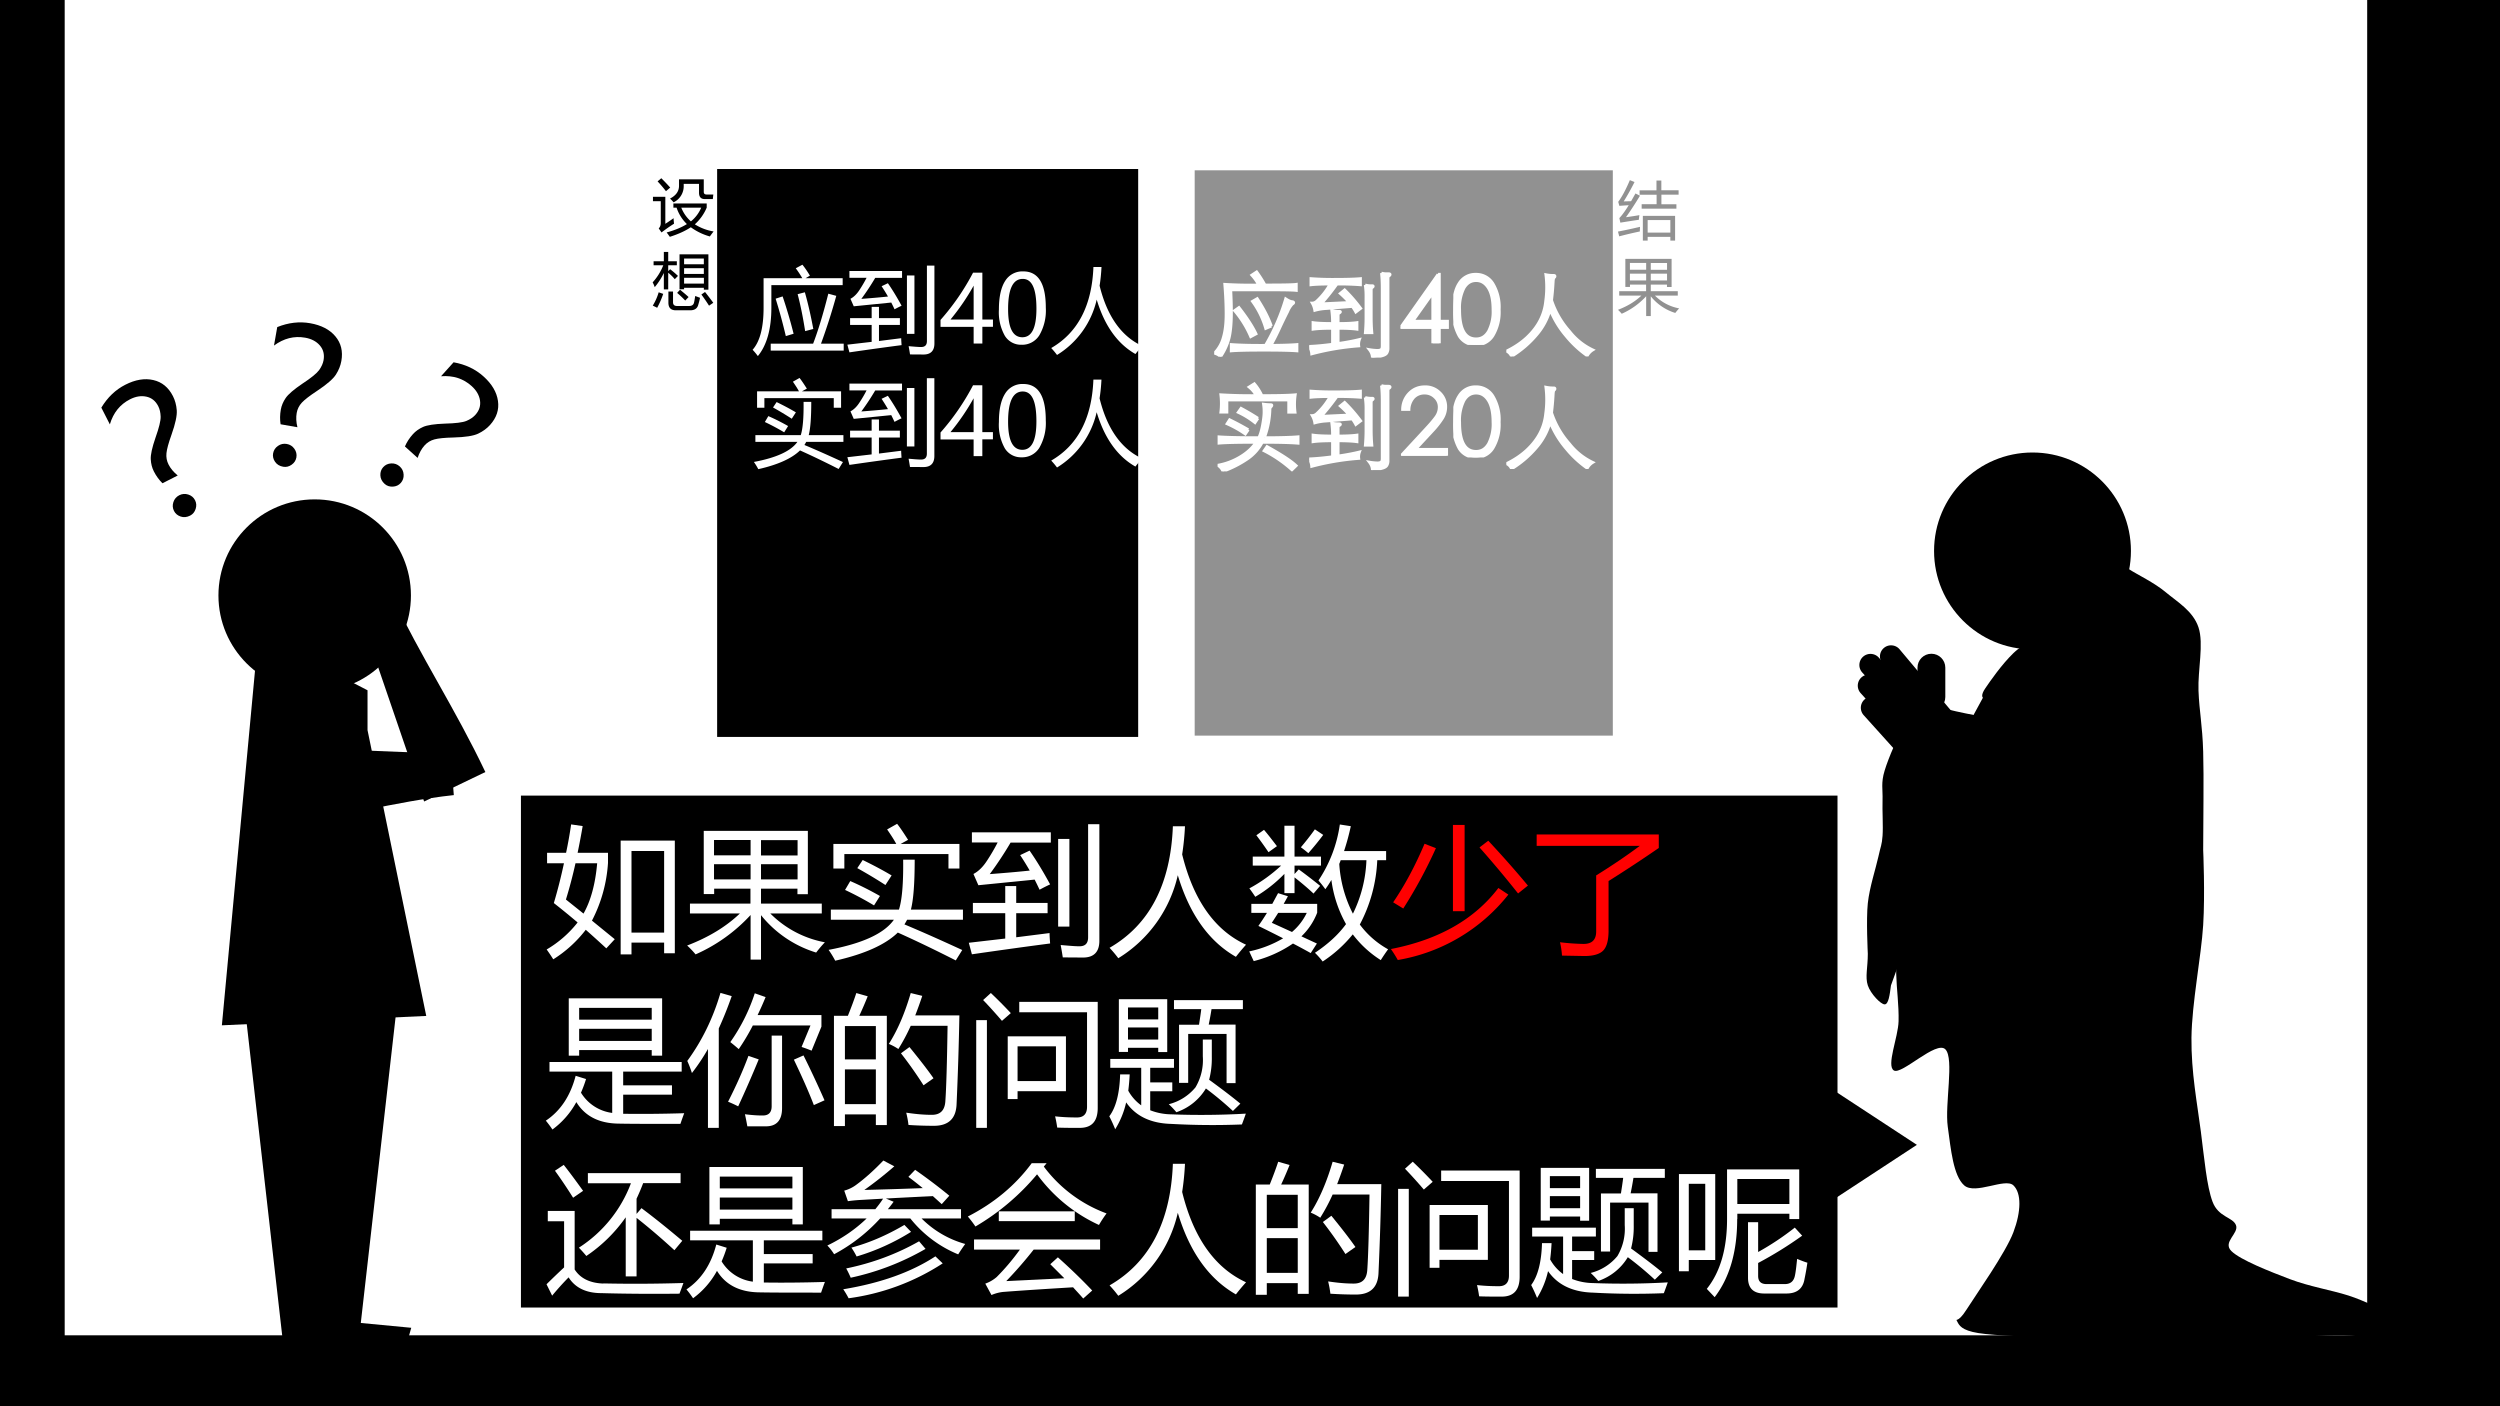 <svg xmlns="http://www.w3.org/2000/svg" xmlns:xlink="http://www.w3.org/1999/xlink" width="1280" height="720" viewBox="0 0 960 540"><rect x="0" y="0" width="960" height="540" fill="#333333" stroke="none"/><g data-name="Artifact"><clipPath id="a"><path fill-rule="evenodd" d="M0 540h960V0H0Z"/></clipPath><g clip-path="url(#a)"><path fill="#fff" fill-rule="evenodd" d="M0 540h960V0H0Z"/></g></g><path fill-rule="evenodd" d="M200.04 502.08H705.6V305.52H200.04ZM742.68 211.56c0-20.88 16.92-37.8 37.8-37.8 20.88 0 37.8 16.92 37.8 37.8 0 20.88-16.92 37.8-37.8 37.8-20.88 0-37.8-16.92-37.8-37.8Z" data-name="P"/><path fill-rule="evenodd" d="M939.6 512.792c2.1-2.101-5.55-9.303-9-10.803-3.45-1.501-6.9 2.551-11.69 1.8-4.8-.75-10.5-4.201-17.1-6.302-6.6-2.1-15-3.451-22.5-6.302-7.49-2.85-19.04-7.352-22.49-10.803-3.45-3.451 3-6.752 1.8-9.903-1.2-3.151-6.75-3.001-9-9.003-2.25-6.002-3.15-16.505-4.5-27.006-1.35-10.51-3.75-22.81-3.6-36.01.15-13.21 3.75-31.21 4.5-43.22.75-12 0-28.81 0-28.81 0-11.1.3-27.6 0-37.81-.3-10.2-1.5-15.45-1.8-23.4-.3-7.96 2.1-18.01 0-24.31-2.1-6.3-8.1-9.75-12.6-13.51-4.5-3.75-10.64-6.6-14.39-9-3.75-2.4-4.95-5.4-8.1-5.4-3.15 0-7.5 1.2-10.8 5.4-3.3 4.2-4.8 14.41-9 19.81-4.2 5.4-11.69 8.25-16.19 12.6-4.5 4.35-8.85 10.65-10.8 13.51-1.95 2.85-.9 3.6-.9 3.6-1.95 3.45-7.5 14.25-11.7 20.7-4.2 6.46-10.2 12.31-13.5 18.01-3.3 5.7-4.94 10.95-6.29 16.2-1.35 5.26-1.5 9.46-1.8 15.31-.3 5.85 0 19.8 0 19.8 0 6.01-.15 10.51 0 16.21.15 5.7 1.05 11.85.9 18.01-.15 6.15-4.8 17.1-1.8 18.9 3 1.8 16.34-11.7 19.79-8.1 3.45 3.6-.3 21 .9 29.71 1.2 8.7 2.1 18.753 6.3 22.504 4.2 3.752 15.75-3.001 18.9 0 3.15 3.001 3 10.053 0 18.006-3 7.952-14.4 24.007-18 29.709-3.6 5.702-4.35 3.001-3.6 4.501.75 1.501 1.65 3.451 8.1 4.502 6.45 1.05 22.19 1.5 30.59 1.8 8.4.3 19.8 0 19.8 0h61.19c10.04-.15 20.99-1.05 28.79-.9 7.8.15 11.1 1.351 18 1.801 6.89.45 19.49.3 21.59-1.801Z" data-name="P"/><path fill-rule="evenodd" d="M763.32 275.64c-5.86-1.15-11.72-2.29-15.36-3.24-3.64-.94-3.77-3.37-6.47-2.43-2.69.95-6.73 3.78-9.7 8.1-2.96 4.31-6.6 12.94-8.08 17.8-1.49 4.85-.68 7.14-.81 11.32-.14 4.18.27 10.12 0 13.76-.27 3.64-.68 3.78-1.62 8.09-.94 4.32-3.37 11.6-4.04 17.8-.67 6.2 0 19.42 0 19.42 0 5.26-1.08 8.9 0 12.14 1.08 3.23 4.98 7.28 6.47 7.28 1.48 0 1.95-3.64 2.42-7.28" data-name="P"/><g data-name="P"><clipPath id="b"><path fill-rule="evenodd" d="M0 0h960v540H0"/></clipPath><g clip-path="url(#b)"><path fill-rule="evenodd" d="M715.66 274.63a4.261 4.261 0 0 1 .32-6.03 4.261 4.261 0 0 1 6.03.32l21.3 23.66a4.27 4.27 0 1 1-6.35 5.71Z"/></g></g><path fill-rule="evenodd" d="M736.32 256.38c0-2.95 2.39-5.34 5.34-5.34 2.95 0 5.34 2.39 5.34 5.34v11.28c0 2.95-2.39 5.34-5.34 5.34-2.95 0-5.34-2.39-5.34-5.34Z" data-name="P"/><g data-name="P"><clipPath id="c"><path fill-rule="evenodd" d="M0 0h960v540H0"/></clipPath><g clip-path="url(#c)"><path fill-rule="evenodd" d="M714.48 266.15a4.28 4.28 0 0 1 .32-6.03 4.26 4.26 0 0 1 6.03.32l21.31 23.66c1.58 1.75 1.43 4.45-.32 6.03a4.261 4.261 0 0 1-6.03-.32Z"/></g></g><g data-name="P"><clipPath id="d"><path fill-rule="evenodd" d="M0 0h960v540H0"/></clipPath><g clip-path="url(#d)"><path fill-rule="evenodd" d="M715.1 258.23a4.281 4.281 0 0 1 .31-6.04 4.291 4.291 0 0 1 6.04.32l21.3 23.66a4.26 4.26 0 0 1-.32 6.03 4.27 4.27 0 0 1-6.03-.31Z"/></g></g><g data-name="P"><clipPath id="e"><path fill-rule="evenodd" d="M0 0h960v540H0"/></clipPath><g clip-path="url(#e)"><path fill-rule="evenodd" d="M722.9 254.83a4.269 4.269 0 0 1 .53-6.02c1.8-1.52 4.5-1.28 6.01.53l20.47 24.39c1.52 1.8 1.28 4.5-.53 6.02a4.278 4.278 0 0 1-6.02-.53Z"/></g></g><path fill-rule="evenodd" d="M732.96 277.14c0-3.21 2.61-5.82 5.82-5.82 3.21 0 5.82 2.61 5.82 5.82v1.32c0 3.21-2.61 5.82-5.82 5.82-3.21 0-5.82-2.61-5.82-5.82Z" data-name="P"/><path fill-rule="evenodd" d="M740.28 279.78c0-3.21 2.61-5.82 5.82-5.82 3.21 0 5.82 2.61 5.82 5.82v1.32c0 3.21-2.61 5.82-5.82 5.82-3.21 0-5.82-2.61-5.82-5.82ZM83.88 228.66c0-20.38 16.55-36.9 36.96-36.9s36.96 16.52 36.96 36.9-16.55 36.9-36.96 36.9-36.96-16.52-36.96-36.9Z" data-name="P"/><path fill-rule="evenodd" d="M98.731 248.88 85.2 393.72l78.48-3.6-22.55-109.75v-15.3l-24.36-12.59" data-name="P"/><path fill-rule="evenodd" d="m94.32 389.4 14.43 126.84h28.86l14.43-126.84Z" data-name="P"/><path fill-rule="evenodd" d="m110.16 505.32 47.76 4.55-1.8 6.37h-45.96v-10.92Z" data-name="P"/><g data-name="P"><clipPath id="f"><path fill-rule="evenodd" d="M0 0h960v540H0"/></clipPath><g clip-path="url(#f)"><path fill-rule="evenodd" d="m104.05 286.76 68.98 2.75 1.23 15.81c-23.43 2.56-43.25 8.64-66.68 11.21l-3.53-29.77Z"/></g></g><g data-name="P"><clipPath id="g"><path fill-rule="evenodd" d="M0 0h960v540H0"/></clipPath><g clip-path="url(#g)"><path fill-rule="evenodd" d="m162.86 307.78-25.41-74.23 12.74-5.34c11.57 24.34 24.63 43.92 36.19 68.25l-23.52 11.32Z"/></g></g><g data-name="P"><clipPath id="h"><path fill-rule="evenodd" d="M0 540h960V0H0Z"/></clipPath><g clip-path="url(#h)"><path fill-rule="evenodd" d="M0 540h960v-27.24H0Z"/></g></g><g data-name="Span"><clipPath id="i"><path fill-rule="evenodd" d="M0 540h960V0H0Z"/></clipPath><g clip-path="url(#i)"><symbol id="j"><path d="M.526.844h.385V.043H.835v.076H.603V.035H.526v.809M.484.143.424.078A8.06 8.06 0 0 1 .278.21.883.883 0 0 0 .047 0 1.32 1.32 0 0 1 0 .07a.782.782 0 0 1 .22.192A5.59 5.59 0 0 1 .051.4c.027.09.051.185.072.283h-.12v.074h.135C.152.823.164.89.174.959L.256.947A5.33 5.33 0 0 0 .22.757h.216V.685a1.032 1.032 0 0 0-.114-.41L.484.143M.835.77H.603V.19h.232v.582M.359.683H.205A3.33 3.33 0 0 0 .137.425l.125-.1c.051.09.084.209.097.358Z"/></symbol><symbol id="k"><path d="M.979.123A.856.856 0 0 1 .917.05a.805.805 0 0 0-.392.266V0H.451v.317A1.177 1.177 0 0 0 .06.037.623.623 0 0 1 0 .1c.154.059.278.135.375.228H.02v.07h.43v.106H.192V.466H.118v.449h.74v-.45H.784v.039H.525V.398h.432v-.07H.591A.736.736 0 0 1 .979.123M.525.57h.26v.108h-.26V.57m.26.279h-.26V.74h.26V.85M.191.57h.26v.108h-.26V.57m0 .171h.26V.85h-.26V.74Z"/></symbol><symbol id="l"><path d="M0 .077c.24.045.395.116.464.214H.016v.072H.5C.522.431.532.55.53.718h.082C.612.55.603.432.585.363h.37V.291H.558A.45.45 0 0 0 .539.258C.68.199.815.138.95.076L.904.002C.766.072.628.139.492.2.404.114.255.047.047 0A.654.654 0 0 1 0 .077M.034.83h.447C.465.86.443.894.416.933l.071.04C.51.944.535.906.565.859L.512.83H.93V.655H.852v.103h-.74V.655H.034V.83m.12-.264C.23.533.3.497.365.46L.323.393a2.29 2.29 0 0 1-.206.11l.037.063m.088.15C.318.679.386.643.448.606L.404.538a3.47 3.47 0 0 1-.2.12l.038.057Z"/></symbol><symbol id="m"><path d="M.432.76C.484.685.532.605.578.52A1.19 1.19 0 0 1 .503.482a2.416 2.416 0 0 1-.035.072l-.4-.04-.035.08c.038.02.07.053.098.097.025.038.05.08.074.127H.022V.89h.561V.817H.297A2.585 2.585 0 0 0 .149.593C.242.6.337.608.433.618a2.048 2.048 0 0 1-.068.11L.432.76M.029.388h.23v.12h.078v-.12H.56V.315H.337V.144l.237.03C.574.153.576.128.578.1.394.076.208.05.022.023L0 .105l.259.03v.18h-.23v.073m.819.56h.08V.122C.929.041.89 0 .812 0L.668.001a2.468 2.468 0 0 1-.015.088C.711.084.755.08.786.08c.041 0 .062.02.062.064v.803M.636.843h.079V.22h-.08v.622Z"/></symbol><symbol id="n"><path d="M0 .074c.284.164.434.452.45.864h.086a1.872 1.872 0 0 0-.02-.2C.596.413.748.198.97.096A1.453 1.453 0 0 1 .898.01C.705.12.568.314.485.59A.934.934 0 0 0 .062 0 .841.841 0 0 1 0 .074Z"/></symbol><symbol id="o"><path d="M.644.974.722.962A1.69 1.69 0 0 0 .674.785h.299V.72H.91A1.07 1.07 0 0 0 .786.263.626.626 0 0 1 .987.087 1.401 1.401 0 0 1 .935.01a.755.755 0 0 0-.199.183A.936.936 0 0 0 .522 0a.559.559 0 0 1-.055.062c.09.06.165.127.221.204A.867.867 0 0 0 .584.58.748.748 0 0 0 .541.514a.766.766 0 0 1-.049.062.956.956 0 0 1 .152.398M.014.41h.15l.041.076.07-.022A3.931 3.931 0 0 0 .245.41h.238V.347A.462.462 0 0 0 .371.179a8.84 8.84 0 0 1 .11-.051L.437.06a4.41 4.41 0 0 1-.126.068.867.867 0 0 0-.279-.125A3.59 3.59 0 0 0 0 .072a.794.794 0 0 1 .241.093 11.05 11.05 0 0 1-.176.088c.021.03.041.06.061.093H.015V.41m.01.336H.25v.219h.072V.746H.51V.682H.322v-.06l.03.033C.412.611.462.572.504.538L.457.483C.421.517.377.555.322.598V.486H.25v.137A.975.975 0 0 0 .043.46a1.152 1.152 0 0 1-.042.06c.082.044.157.098.226.162H.025v.064M.833.72H.65A.276.276 0 0 0 .64.694.895.895 0 0 1 .737.34a.937.937 0 0 1 .096.379M.161.275.304.21c.045.038.08.084.105.136H.206a3.31 3.31 0 0 0-.045-.07M.466.94.526.9A2.074 2.074 0 0 0 .42.77a.684.684 0 0 1-.053.042c.034.04.067.082.1.128M.05.897l.055.039C.136.9.166.86.197.82L.137.777a2.742 2.742 0 0 1-.086.12Z"/></symbol><use xlink:href="#j" fill="#fff" transform="matrix(54.024 0 0 -54.024 209.916 368.38)"/><use xlink:href="#k" fill="#fff" transform="matrix(54.024 0 0 -54.024 263.863 368.486)"/><use xlink:href="#l" fill="#fff" transform="matrix(54.024 0 0 -54.024 318.18 368.908)"/><use xlink:href="#m" fill="#fff" transform="matrix(54.024 0 0 -54.024 372.021 367.695)"/><use xlink:href="#n" fill="#fff" transform="matrix(54.024 0 0 -54.024 426.074 367.958)"/><use xlink:href="#o" fill="#fff" transform="matrix(54.024 0 0 -54.024 479.705 369.225)"/></g></g><g data-name="Span"><clipPath id="p"><path fill-rule="evenodd" d="M0 540h960V0H0Z"/></clipPath><g clip-path="url(#p)"><symbol id="q"><path d="M.24.826.32.795A3.35 3.35 0 0 0 .088.366L.016.41C.098.53.173.67.239.826M.631.801l.061.047C.797.736.89.63.974.529L.904.473A7.755 7.755 0 0 1 .63.8M.44.96h.084V.347H.441V.96M.764.512.835.465A1.272 1.272 0 0 0 .049 0 .854.854 0 0 1 0 .078c.339.066.593.21.764.434Z"/></symbol><symbol id="r"><path d="M.423.573c.111.069.215.139.31.21H0v.081h.868V.768A9.947 9.947 0 0 0 .511.533v-.36C.51.11.498.066.474.04.45.014.404 0 .34 0L.18.003C.178.035.173.067.166.098.23.09.286.087.333.086c.06 0 .09.029.09.089v.398Z"/></symbol><use xlink:href="#q" fill="red" transform="matrix(54.024 0 0 -54.024 534.104 368.644)"/><use xlink:href="#r" fill="red" transform="matrix(54.024 0 0 -54.024 590.08 367.114)"/></g></g><g data-name="Span"><clipPath id="s"><path fill-rule="evenodd" d="M0 540h960V0H0Z"/></clipPath><g clip-path="url(#s)"><symbol id="t"><path d="M.163.933h.664V.525H.753v.04H.237v-.04H.163v.408M.212.382.286.359A.897.897 0 0 0 .25.262.305.305 0 0 1 .472.118v.294H.026V.48h.94V.412H.55V.314h.347V.248H.55V.112C.675.11.82.111.984.116A2.39 2.39 0 0 1 .957.04C.766.04.618.04.516.042.378.044.278.095.217.195A.593.593 0 0 0 .047 0 .773.773 0 0 1 0 .063c.105.07.175.177.212.319M.237.63h.516v.086H.237V.63m.516.235H.237V.781h.516v.085Z"/></symbol><symbol id="u"><path d="M0 .476C.104.618.183.779.236.96l.08-.023a2.698 2.698 0 0 0-.092-.23V0H.147v.561A1.399 1.399 0 0 0 .033.39.777.777 0 0 1 0 .476m.813.1.063.152h-.41a1.537 1.537 0 0 0-.1-.168 1.54 1.54 0 0 1-.06.05C.38.715.439.831.48.957L.557.93A2.394 2.394 0 0 0 .5.802h.454V.72L.884.549a.944.944 0 0 1-.07.026M.598.656h.076V.141c0-.088-.04-.132-.12-.13H.427A1.77 1.77 0 0 1 .41.097C.463.09.504.088.534.088.577.087.6.108.6.154v.502M.508.487A8.323 8.323 0 0 0 .362.153.877.877 0 0 1 .29.186c.055.108.104.216.145.326L.508.487m.318.029C.872.424.922.318.976.196L.9.162C.86.266.811.374.758.485l.068.03Z"/></symbol><symbol id="v"><path d="M0 .784h.099c.024.06.044.113.06.162L.24.923C.22.873.2.827.18.784h.196V.007H.298v.076h-.22V0H0v.784m.39-.2c.062.097.114.218.156.362l.082-.02a2.767 2.767 0 0 0-.05-.139h.314a24.041 24.041 0 0 0-.02-.632C.868.053.814.002.711.002.65.002.59.004.53.008a.677.677 0 0 1-.016.087h.003C.583.085.642.08.696.08c.06 0 .091.031.096.094.007.097.012.276.016.539H.546A1.345 1.345 0 0 0 .458.548a.374.374 0 0 1-.067.036M.078.156h.22v.247h-.22V.156m.22.555h-.22V.474h.22V.71M.477.518l.06.044C.607.476.665.402.708.34L.637.29C.59.364.537.44.477.517Z"/></symbol><symbol id="w"><path d="M.224.651h.414v-.39H.294V.205h-.07v.446m.082.172v.073h.558V.142C.864.047.822 0 .736 0c-.055 0-.108 0-.16.002a.865.865 0 0 1-.015.08C.615.076.667.074.717.074c.047 0 .071.026.071.076v.672H.306M.567.58H.294V.333h.273v.246M0 .766h.076V0H0v.766m.049.143.055.05C.14.925.188.878.246.816L.183.761C.127.826.082.875.049.909Z"/></symbol><symbol id="x"><path d="M0 .092C.048.156.073.256.077.39h.068a1.524 1.524 0 0 0-.01-.116A.315.315 0 0 1 .227.17v.267h-.22V.5H.46V.437H.291V.333h.157V.27H.291V.135a.424.424 0 0 1 .15-.029 5.53 5.53 0 0 1 .53.005A2.595 2.595 0 0 0 .943.034 5.291 5.291 0 0 0 .44.038C.295.042.188.093.12.191A.62.62 0 0 0 .042 0C.03.03.016.061 0 .092m.068.833h.344V.549H.348v.03H.133V.55H.068v.376M.496.743h.142C.644.782.65.82.654.854H.46v.064h.49V.854H.727a2.458 2.458 0 0 0-.02-.11h.191V.328H.834v.35H.561V.33H.496v.414M.665.638h.064V.516A.603.603 0 0 0 .71.352c.1-.073.174-.13.222-.17L.879.13a2.342 2.342 0 0 1-.192.16.392.392 0 0 0-.21-.169.597.597 0 0 1-.054.057.36.36 0 0 1 .19.12.38.38 0 0 1 .052.22v.12m-.532 0h.215v.086H.133V.638m.215.228H.133V.781h.215v.085Z"/></symbol><use xlink:href="#t" fill="#fff" transform="matrix(54 0 0 -54 209.6 433.735)"/><use xlink:href="#u" fill="#fff" transform="matrix(54 0 0 -54 263.916 433.102)"/><use xlink:href="#v" fill="#fff" transform="matrix(54 0 0 -54 320.236 432.416)"/><use xlink:href="#w" fill="#fff" transform="matrix(54 0 0 -54 374.869 433.102)"/><use xlink:href="#x" fill="#fff" transform="matrix(54 0 0 -54 425.968 433.63)"/></g></g><g data-name="Span"><clipPath id="y"><path fill-rule="evenodd" d="M0 540h960V0H0Z"/></clipPath><g clip-path="url(#y)"><symbol id="z"><path d="M.293.871h.66V.8H.687A1.517 1.517 0 0 0 .64.689V.581l.035.041C.782.542.878.463.965.39L.909.323C.82.405.73.482.64.553V.137H.563v.42A1.073 1.073 0 0 0 .283.282.849.849 0 0 1 .23.341.932.932 0 0 1 .6.799H.294V.87M.405.087C.592.083.781.084.973.09A2.595 2.595 0 0 0 .945.014C.75.012.565.013.39.018.28.018.203.057.157.13A1.947 1.947 0 0 1 .04 0L0 .081a6.9 6.9 0 0 0 .125.12v.328H.009v.073H.2V.186C.241.122.31.089.405.086M.122.93C.168.872.213.81.26.745L.189.696C.145.766.102.83.06.888L.123.93Z"/></symbol><symbol id="A"><path d="M.031.633h.31C.36.657.38.682.396.708L.221.698A1.047 1.047 0 0 1 .146.69L.12.765C.153.774.183.789.21.81c.057.042.12.098.188.169L.476.938A2.71 2.71 0 0 0 .263.77c.121.003.26.007.415.013a2.462 2.462 0 0 1-.102.08l.048.05c.1-.07.18-.132.243-.184L.813.669A8.337 8.337 0 0 1 .75.726 51.14 51.14 0 0 1 .416.709L.471.686A1.12 1.12 0 0 0 .43.633h.52V.567h-.28A.703.703 0 0 1 .98.386 1.358 1.358 0 0 1 .93.312a.849.849 0 0 0-.34.255H.375A1.21 1.21 0 0 0 .048.313.363.363 0 0 1 0 .375c.108.052.2.116.279.192H.03v.066M.768.298.82.248A1.618 1.618 0 0 0 .151 0a.6.6 0 0 1-.038.064C.38.108.597.186.768.298M.652.405.698.351A1.83 1.83 0 0 0 .166.146a.682.682 0 0 1-.032.066C.319.25.492.314.652.405M.547.522l.048-.05A1.565 1.565 0 0 0 .208.297.545.545 0 0 1 .171.36c.124.033.25.087.376.161Z"/></symbol><symbol id="B"><path d="M.64.293C.734.209.815.13.884.057L.82 0C.8.024.775.05.748.08.586.07.42.06.251.047A.284.284 0 0 1 .168.025L.124.106a.253.253 0 0 1 .081.047C.262.21.316.273.37.348H.044V.42H.94V.348H.468A2.944 2.944 0 0 0 .273.124l.413.02-.1.1.054.049m-.148.59A1.67 1.67 0 0 0 .054.512.818.818 0 0 1 0 .583c.187.096.338.222.454.379H.56L.54.938A.979.979 0 0 1 .986.605.831.831 0 0 1 .932.523a1.125 1.125 0 0 0-.44.36M.221.62H.76V.55H.22V.62Z"/></symbol><symbol id="C"><path d="M.414.555C.414.325.361.14.254 0L.198.059c.096.12.144.286.144.496v.353h.513V.555h-.07v.038h-.37V.555M0 .875h.258V.264H.07v-.08H0v.691m.823-.38L.876.437A2.748 2.748 0 0 0 .563.243V.151c0-.039.02-.058.06-.058h.129c.041 0 .065.02.073.063.006.029.01.068.015.116.025-.01.049-.02.073-.027a1.76 1.76 0 0 0-.02-.114C.882.06.838.026.764.026H.606C.53.026.491.063.491.138v.395h.072V.321c.094.052.18.11.26.173M.785.84h-.37V.662h.37V.84M.187.806H.07V.333h.117v.473Z"/></symbol><use xlink:href="#z" fill="#fff" transform="matrix(54.024 0 0 -54.024 209.863 497.532)"/><use xlink:href="#t" fill="#fff" transform="matrix(54.024 0 0 -54.024 263.6 498.534)"/><use xlink:href="#A" fill="#fff" transform="matrix(54.024 0 0 -54.024 317.705 498.534)"/><use xlink:href="#B" fill="#fff" transform="matrix(54.024 0 0 -54.024 371.652 498.64)"/><use xlink:href="#n" fill="#fff" transform="matrix(54.024 0 0 -54.024 426.074 497.584)"/><use xlink:href="#v" fill="#fff" transform="matrix(54.024 0 0 -54.024 482.237 497.215)"/><use xlink:href="#w" fill="#fff" transform="matrix(54.024 0 0 -54.024 536.87 497.9)"/><use xlink:href="#x" fill="#fff" transform="matrix(54.024 0 0 -54.024 587.969 498.428)"/><use xlink:href="#C" fill="#fff" transform="matrix(54.024 0 0 -54.024 644.712 498.112)"/></g></g><g data-name="P"><path fill-rule="evenodd" d="M275.88 282.48h160.68V65.4H275.88Z"/><path fill="none" stroke="#000" stroke-miterlimit="10" d="M275.88 282.48h160.68V65.4H275.88Z"/></g><path fill="#919191" fill-rule="evenodd" d="M458.76 282.48h160.56V65.4H458.76Z" data-name="P"/><g data-name="Span"><clipPath id="D"><path fill-rule="evenodd" d="M0 540h960V0H0Z"/></clipPath><g clip-path="url(#D)"><symbol id="E"><path d="m.46.936.071.038C.56.938.586.899.611.857L.564.83H.96V.756H.2v-.24C.2.287.151.115.056 0A.692.692 0 0 1 0 .067c.078.088.117.237.117.448V.83H.53a1.187 1.187 0 0 1-.07.106M.193.132h.452c.05.13.105.307.162.533L.892.642a6.614 6.614 0 0 0-.163-.51h.242V.058H.193v.074m.053.48L.32.636C.36.518.4.385.437.238L.354.213A5.75 5.75 0 0 1 .246.61m.235.05.076.02C.59.565.62.434.647.289L.56.266C.54.395.515.526.48.66Z"/></symbol><use xlink:href="#E" fill="#fff" transform="matrix(36.024 0 0 -36.024 289 136.732)"/><use xlink:href="#m" fill="#fff" transform="matrix(36.024 0 0 -36.024 325.388 136.134)"/></g></g><g data-name="Span"><clipPath id="F"><path fill-rule="evenodd" d="M0 540h960V0H0Z"/></clipPath><g clip-path="url(#F)"><symbol id="G"><path d="M.446.756v-.5h.113V.179H.446V0H.353v.178H0v.074a2.513 2.513 0 0 1 .347.504h.099m-.339-.5h.246v.361a2.391 2.391 0 0 0-.246-.36Z"/></symbol><symbol id="H"><path d="M0 .376C0 .509.022.61.066.679A.215.215 0 0 0 .26.782c.16 0 .24-.13.24-.388A.527.527 0 0 0 .431.101.215.215 0 0 0 .241 0a.202.202 0 0 0-.178.096.512.512 0 0 0-.063.28M.098.38c0-.2.05-.3.152-.3C.35.08.4.18.4.384.4.597.353.702.254.702.15.702.098.595.098.38Z"/></symbol><use xlink:href="#G" fill="#fff" transform="matrix(36.024 0 0 -36.024 361.159 131.93)"/><use xlink:href="#H" fill="#fff" transform="matrix(36.024 0 0 -36.024 383.58 132.387)"/></g></g><g data-name="Span"><clipPath id="I"><path fill-rule="evenodd" d="M0 540h960V0H0Z"/></clipPath><g clip-path="url(#I)"><use xlink:href="#n" fill="#fff" transform="matrix(36.024 0 0 -36.024 403.663 136.31)"/></g></g><g data-name="Span"><clipPath id="J"><path fill-rule="evenodd" d="M0 540h960V0H0Z"/></clipPath><g fill="#fff" clip-path="url(#J)"><use xlink:href="#l" transform="matrix(36 0 0 -36 289.493 180.16)"/><use xlink:href="#m" transform="matrix(36 0 0 -36 325.387 179.351)"/></g></g><g data-name="Span"><clipPath id="K"><path fill-rule="evenodd" d="M0 540h960V0H0Z"/></clipPath><g fill="#fff" clip-path="url(#K)"><use xlink:href="#G" transform="matrix(36 0 0 -36 361.159 175.15)"/><use xlink:href="#H" transform="matrix(36 0 0 -36 383.58 175.607)"/></g></g><g data-name="Span"><clipPath id="L"><path fill-rule="evenodd" d="M0 540h960V0H0Z"/></clipPath><g clip-path="url(#L)"><use xlink:href="#n" fill="#fff" transform="matrix(36 0 0 -36 403.663 179.527)"/></g></g><g data-name="Span"><clipPath id="M"><path fill-rule="evenodd" d="M0 540h960V0H0Z"/></clipPath><g clip-path="url(#M)"><symbol id="N"><path d="M.327.467v.067H.86V.467A.748.748 0 0 0 .67.2a.803.803 0 0 1 .3-.114 2.818 2.818 0 0 1-.06-.08.947.947 0 0 0-.304.147C.517.094.405.043.27 0a3.29 3.29 0 0 1-.051.07c.129.035.237.08.324.134a.642.642 0 0 0-.165.263h-.05m.41.38H.492V.82A.286.286 0 0 0 .33.552a.623.623 0 0 1-.057.06C.37.662.417.73.417.817V.92h.396v-.2c0-.029.015-.043.045-.043h.108A2.39 2.39 0 0 1 .958.604H.829C.768.604.737.638.737.706v.142M.33.297C.331.267.334.237.337.21a2.569 2.569 0 0 1-.2-.14L.092.135c.022.021.033.05.033.088V.57H0v.07h.198V.208c.043.028.087.058.132.09m-.197.64c.05-.049.098-.1.143-.15L.208.73a1.898 1.898 0 0 1-.134.157l.059.05m.32-.47a.579.579 0 0 1 .154-.22.557.557 0 0 1 .165.22h-.32Z"/></symbol><use xlink:href="#N" transform="matrix(24 0 0 -24 250.736 90.94)"/></g></g><g data-name="Span"><clipPath id="O"><path fill-rule="evenodd" d="M0 540h960V0H0Z"/></clipPath><g clip-path="url(#O)"><symbol id="P"><path d="M.43.337v.558h.462V.33H.819v.03H.503V.337H.43M0 .447A.892.892 0 0 1 .17.72H.015v.064h.164v.15h.07v-.15h.138V.72H.249V.627l.031.03A1.36 1.36 0 0 0 .405.55L.354.498a.706.706 0 0 1-.105.103V.334h-.07v.263A1.083 1.083 0 0 0 .033.37.437.437 0 0 1 0 .447M.252.3h.074V.129c0-.04.021-.06.064-.06h.192c.046 0 .072.018.08.055.006.024.012.06.019.105L.758.2A1.207 1.207 0 0 0 .73.09C.715.029.671 0 .6 0H.372c-.08 0-.12.04-.12.122V.3m.25.127H.82V.52H.503V.427m0 .401V.736h.316v.092H.503m0-.246h.316v.092H.503V.582M.096.288.169.263A1.37 1.37 0 0 0 .072.04c-.017.01-.04.02-.07.035a.87.87 0 0 1 .094.212M.779.252l.059.041C.868.256.913.198.97.12L.902.074A3.001 3.001 0 0 1 .78.252M.392.279l.046.05C.483.292.53.254.575.212L.521.156A1.583 1.583 0 0 1 .39.28Z"/></symbol><use xlink:href="#P" transform="matrix(24 0 0 -24 250.618 119.154)"/></g></g><g data-name="Span"><clipPath id="Q"><path fill-rule="evenodd" d="M0 540h960V0H0Z"/></clipPath><g clip-path="url(#Q)"><symbol id="R"><path d="M.398.396h.516V0H.838v.06H.475V0H.398v.396m-.02.186h.24v.152H.346v.07h.27v.157h.078V.805H.97v-.07H.695V.581h.24v-.07H.379v.07M.128.374c.087.012.158.023.215.033A1.042 1.042 0 0 1 .334.333 18.73 18.73 0 0 1 .038.287L.022.36c.042.044.092.112.15.206a10.21 10.21 0 0 1-.15-.01L.004.62c.06.08.122.196.186.347l.075-.03A3.772 3.772 0 0 0 .092.627L.21.63l.07.124.072-.036A5.344 5.344 0 0 0 .128.374m.71-.046H.475v-.2h.363v.2M0 .144C.12.167.238.193.353.22A.994.994 0 0 1 .35.146 6.547 6.547 0 0 1 .02.068L0 .144Z"/></symbol><use xlink:href="#R" fill="#919191" transform="matrix(24 0 0 -24 621.301 92.385)"/></g></g><g data-name="Span"><clipPath id="S"><path fill-rule="evenodd" d="M0 540h960V0H0Z"/></clipPath><g clip-path="url(#S)"><use xlink:href="#k" fill="#919191" transform="matrix(24 0 0 -24 621.301 121.372)"/></g></g><g data-name="Span"><clipPath id="T"><path fill-rule="evenodd" d="M0 540h960V0H0Z"/></clipPath><g clip-path="url(#T)"><symbol id="U"><path d="M.474.766A.508.508 0 0 1 .4.871l.053.035C.486.861.515.815.542.766c.191 0 .303.002.334.007V.707C.843.711.756.713.615.713H.177C.182.617.184.537.184.474.184.355.175.262.158.195A.634.634 0 0 0 .068 0 .135.135 0 0 1 0 .037a.378.378 0 0 1 .097.171c.02.068.029.15.029.248 0 .097-.005.203-.014.317A4.32 4.32 0 0 1 .474.766M.61.327.549.301a.928.928 0 0 1-.142.29l.052.03C.529.513.58.415.61.327M.606.122c.125.001.218.004.277.009V.062C.823.067.704.07.529.07S.239.067.181.062v.069C.278.124.4.121.546.122a2.233 2.233 0 0 1 .216.497c.03-.02.053-.03.07-.031C.842.587.848.583.848.577.848.572.843.567.834.562a.266.266 0 0 1-.05-.08A5.28 5.28 0 0 1 .695.298 2.6 2.6 0 0 0 .606.122M.447.244.389.213a1.095 1.095 0 0 1-.173.279l.048.034C.349.417.41.323.447.244Z"/></symbol><symbol id="V"><path d="M.77.902A.212.212 0 0 1 .812.895h.035c.01 0 .016-.003.016-.009C.863.881.859.876.852.872.845.868.841.859.841.846V.103A.096.096 0 0 0 .829.05C.822.037.806.027.782.02A.545.545 0 0 0 .673 0C.673.03.662.058.64.086A.622.622 0 0 1 .726.077c.019 0 .032.003.04.009.008.005.012.018.012.037v.615C.778.806.775.861.77.902M.459.545.181.523a.578.578 0 0 1-.122-.02.228.228 0 0 1-.028.079c.016 0 .031.006.045.017a.718.718 0 0 1 .146.185C.129.784.062.781.018.776v.067A3.2 3.2 0 0 1 .283.835c.119 0 .207.003.264.008V.776a2.927 2.927 0 0 1-.251.008 2.411 2.411 0 0 0-.167-.21l.297.014A1.087 1.087 0 0 1 .33.684l.048.039A1.66 1.66 0 0 0 .55.525L.497.485a.443.443 0 0 1-.038.06m.138.23A.245.245 0 0 1 .672.767C.679.767.683.765.683.76.683.756.679.752.672.747.665.743.662.734.662.721V.424c0-.048.002-.101.007-.159H.598c.005.059.007.112.007.159v.218a.82.82 0 0 1-.008.133M.248.312C.158.312.088.309.04.302v.072C.089.367.158.364.248.364A.98.98 0 0 1 .24.502.319.319 0 0 1 .318.494c.01 0 .015-.002.015-.006S.329.48.321.475C.313.471.309.463.309.452V.364c.085 0 .152.003.201.01V.302C.461.309.394.312.309.312V.151C.4.164.476.179.537.194a.146.146 0 0 1-.008-.07A2.769 2.769 0 0 1 .026.039.178.178 0 0 1 0 .12c.075.003.158.011.248.023v.169Z"/></symbol><use xlink:href="#U" fill="#fff" transform="matrix(36 0 0 -36 466.26 136.994)"/><use xlink:href="#V" fill="#fff" transform="matrix(36 0 0 -36 502.74 137.318)"/><use xlink:href="#U" fill="none" stroke="#fff" stroke-miterlimit="10" stroke-width=".029" transform="matrix(36 0 0 -36 466.26 136.994)"/><use xlink:href="#V" fill="none" stroke="#fff" stroke-miterlimit="10" stroke-width=".029" transform="matrix(36 0 0 -36 502.74 137.318)"/></g></g><g data-name="Span"><clipPath id="W"><path fill-rule="evenodd" d="M0 540h960V0H0Z"/></clipPath><g clip-path="url(#W)"><symbol id="X"><path d="M.401.736h.014v-.5h.087V.167H.415V0H.344v.167H0l.401.569m-.057-.5v.299L.132.236h.212Z"/></symbol><symbol id="Y"><path d="M.241 0a.202.202 0 0 0-.179.095A.523.523 0 0 0 0 .377c0 .124.02.218.062.281a.202.202 0 0 0 .179.096.209.209 0 0 0 .181-.098A.483.483 0 0 0 .49.377a.488.488 0 0 0-.068-.28A.21.21 0 0 0 .241 0m.002.686C.188.686.145.659.114.606A.47.47 0 0 1 .068.375c0-.207.058-.31.175-.31.057 0 .1.027.132.081a.456.456 0 0 1 .048.229c0 .1-.016.178-.049.231-.033.053-.076.08-.131.08Z"/></symbol><use xlink:href="#X" fill="#fff" transform="matrix(36 0 0 -36 537.78 131.81)"/><use xlink:href="#Y" fill="#fff" transform="matrix(36 0 0 -36 558.072 132.458)"/><use xlink:href="#X" fill="none" stroke="#fff" stroke-miterlimit="10" stroke-width=".029" transform="matrix(36 0 0 -36 537.78 131.81)"/><use xlink:href="#Y" fill="none" stroke="#fff" stroke-miterlimit="10" stroke-width=".029" transform="matrix(36 0 0 -36 558.072 132.458)"/></g></g><g data-name="Span"><clipPath id="Z"><path fill-rule="evenodd" d="M0 540h960V0H0Z"/></clipPath><g clip-path="url(#Z)"><symbol id="aa"><path d="M.467.497A.693.693 0 0 0 .325.232 1.103 1.103 0 0 0 .055 0 .1.1 0 0 1 0 .057c.083.04.155.088.216.144.06.056.108.117.142.183A.568.568 0 0 1 .419.59a1.07 1.07 0 0 1 .002.283.382.382 0 0 1 .084-.008c.01 0 .014-.003.014-.01C.519.85.516.845.51.841.505.837.501.821.5.794A2.9 2.9 0 0 0 .483.6.937.937 0 0 1 .675.268.686.686 0 0 1 .923.07a.166.166 0 0 1-.06-.063 1.125 1.125 0 0 0-.224.208 1.022 1.022 0 0 0-.172.282Z"/></symbol><use xlink:href="#aa" fill="#fff" transform="matrix(36 0 0 -36 578.436 136.886)"/><use xlink:href="#aa" fill="none" stroke="#fff" stroke-miterlimit="10" stroke-width=".029" transform="matrix(36 0 0 -36 578.436 136.886)"/></g></g><g data-name="Span"><clipPath id="ab"><path fill-rule="evenodd" d="M0 540h960V0H0Z"/></clipPath><g clip-path="url(#ab)"><symbol id="ac"><path d="M.473.809c.177 0 .295.003.356.009A.692.692 0 0 1 .827.631H.758v.13H.1V.632H.034a.784.784 0 0 1 0 .186A5.38 5.38 0 0 1 .412.809.313.313 0 0 1 .335.9l.057.036A.54.54 0 0 0 .473.809M.5.36c.17 0 .29.004.359.01V.3C.776.307.649.31.477.31A.49.49 0 0 0 .326.138 1.153 1.153 0 0 0 .057 0 .131.131 0 0 1 0 .066a.69.69 0 0 1 .238.088C.311.197.368.249.41.31.214.31.079.307.005.3v.07C.101.363.245.36.439.36c.017.035.03.08.04.135.01.055.016.1.016.136a.506.506 0 0 1-.006.087.652.652 0 0 1 .077-.006C.575.712.579.71.579.705S.576.695.57.689A.039.039 0 0 1 .559.667.924.924 0 0 0 .5.36M.431.567.399.519a.884.884 0 0 1-.18.111L.25.674C.318.637.378.602.431.567M.328.445.296.398C.233.442.168.478.1.508l.028.044c.07-.034.137-.07.2-.107M.839.061.793.016A1.37 1.37 0 0 1 .495.22l.032.046C.682.18.786.112.839.061Z"/></symbol><use xlink:href="#ac" fill="#fff" transform="matrix(36 0 0 -36 467.556 181.022)"/><use xlink:href="#V" fill="#fff" transform="matrix(36 0 0 -36 502.74 180.518)"/><use xlink:href="#ac" fill="none" stroke="#fff" stroke-miterlimit="10" stroke-width=".029" transform="matrix(36 0 0 -36 467.556 181.022)"/><use xlink:href="#V" fill="none" stroke="#fff" stroke-miterlimit="10" stroke-width=".029" transform="matrix(36 0 0 -36 502.74 180.518)"/></g></g><g data-name="Span"><clipPath id="ad"><path fill-rule="evenodd" d="M0 540h960V0H0Z"/></clipPath><g clip-path="url(#ad)"><symbol id="ae"><path d="M.086.493H.017A.25.25 0 0 0 .09.669c.045.045.1.067.166.067A.214.214 0 0 0 .414.673.203.203 0 0 0 .478.521.228.228 0 0 0 .442.397.92.92 0 0 0 .335.262L.156.069h.332V0H0l.274.296c.048.052.082.093.103.123.02.03.031.064.031.101a.14.14 0 0 1-.046.104.151.151 0 0 1-.11.044.154.154 0 0 1-.115-.046.202.202 0 0 1-.051-.129Z"/></symbol><use xlink:href="#ae" fill="#fff" transform="matrix(36 0 0 -36 537.96 175.01)"/><use xlink:href="#Y" fill="#fff" transform="matrix(36 0 0 -36 558.072 175.658)"/><use xlink:href="#ae" fill="none" stroke="#fff" stroke-miterlimit="10" stroke-width=".029" transform="matrix(36 0 0 -36 537.96 175.01)"/><use xlink:href="#Y" fill="none" stroke="#fff" stroke-miterlimit="10" stroke-width=".029" transform="matrix(36 0 0 -36 558.072 175.658)"/></g></g><g data-name="Span"><clipPath id="af"><path fill-rule="evenodd" d="M0 540h960V0H0Z"/></clipPath><g clip-path="url(#af)"><use xlink:href="#aa" fill="#fff" transform="matrix(36 0 0 -36 578.436 180.086)"/><use xlink:href="#aa" fill="none" stroke="#fff" stroke-miterlimit="10" stroke-width=".029" transform="matrix(36 0 0 -36 578.436 180.086)"/></g></g><g data-name="P"><clipPath id="ag"><path fill-rule="evenodd" d="M0 0h960v540H0"/></clipPath><g clip-path="url(#ag)"><path fill-rule="evenodd" d="m702.12 417.36 33.96 22.26-33.96 22.26Z"/></g></g><g data-name="Span"><clipPath id="ah"><path fill-rule="evenodd" d="M0 0h960v540H0"/></clipPath><g clip-path="url(#ah)"><path d="M62.386 185.57c-1.31-1.28-2.412-2.8-3.305-4.55-.703-1.38-1.1-2.93-1.191-4.66-.092-1.73.513-4.49 1.816-8.28 1.365-3.83 2.026-6.52 1.982-8.08-.043-1.55-.352-2.9-.926-4.02-1.022-2.01-2.538-3.23-4.549-3.66-2.01-.44-4.112-.1-6.305 1.02-3.821 1.95-6.396 5.15-7.725 9.62l-3.272-6.42c2.381-3.95 5.451-6.89 9.21-8.8 3.842-1.96 7.422-2.56 10.74-1.8 3.318.75 5.834 2.81 7.547 6.17.819 1.61 1.307 3.42 1.464 5.43.157 2.01-.514 5.14-2.012 9.37-1.139 3.19-1.787 5.56-1.943 7.11-.156 1.55.112 3.01.804 4.36.777 1.53 1.951 2.93 3.522 4.21Zm4.436 10.64c-.554-1.08-.633-2.22-.239-3.41.395-1.19 1.146-2.06 2.252-2.63 1.107-.56 2.257-.65 3.449-.27 1.193.38 2.066 1.11 2.619 2.19.532 1.05.606 2.16.222 3.34-.384 1.19-1.088 2.04-2.111 2.56-1.253.64-2.468.76-3.645.36s-2.026-1.11-2.547-2.14Z"/></g></g><g data-name="Span"><clipPath id="ai"><path fill-rule="evenodd" d="M0 0h960v540H0"/></clipPath><g clip-path="url(#ai)"><path d="M107.74 162.92c-.28-1.81-.25-3.69.09-5.62.27-1.53.89-3.01 1.86-4.44.97-1.44 3.11-3.28 6.43-5.53 3.4-2.23 5.54-3.98 6.45-5.25.9-1.27 1.46-2.53 1.68-3.77.39-2.22-.09-4.11-1.43-5.66-1.34-1.56-3.23-2.55-5.65-2.98-4.23-.75-8.21.26-11.96 3.03l1.25-7.1c4.28-1.72 8.5-2.21 12.65-1.48 4.25.75 7.47 2.42 9.66 5.02 2.2 2.61 2.97 5.76 2.31 9.48-.31 1.78-1.01 3.52-2.09 5.22-1.09 1.7-3.51 3.79-7.25 6.27-2.83 1.86-4.77 3.36-5.83 4.5-1.06 1.15-1.72 2.47-1.98 3.97-.3 1.69-.21 3.51.28 5.48Zm-2.87 11.17c.22-1.2.84-2.16 1.87-2.87 1.03-.71 2.15-.96 3.38-.74 1.22.21 2.19.83 2.92 1.85.72 1.02.98 2.13.77 3.33-.21 1.16-.82 2.09-1.84 2.8-1.01.72-2.09.97-3.22.77-1.39-.24-2.43-.88-3.13-1.9-.7-1.03-.95-2.11-.75-3.24Z"/></g></g><g data-name="Span"><clipPath id="aj"><path fill-rule="evenodd" d="M0 0h960v540H0"/></clipPath><g clip-path="url(#aj)"><path d="M155.49 171.44c.72-1.68 1.74-3.25 3.06-4.71 1.03-1.15 2.34-2.08 3.92-2.79 1.58-.7 4.38-1.13 8.39-1.27 4.06-.1 6.81-.44 8.25-1.04 1.43-.6 2.57-1.37 3.42-2.31 1.51-1.67 2.1-3.53 1.79-5.56-.31-2.03-1.39-3.87-3.22-5.52-3.18-2.87-7.1-4.12-11.74-3.76l4.82-5.36c4.54.81 8.38 2.62 11.51 5.45 3.21 2.88 5.05 6.01 5.53 9.38.49 3.37-.53 6.45-3.06 9.26-1.21 1.34-2.72 2.44-4.54 3.31-1.82.87-4.98 1.36-9.47 1.48-3.38.08-5.83.32-7.33.73-1.51.41-2.77 1.18-3.79 2.32-1.14 1.27-2.03 2.87-2.66 4.79Zm-8.35 7.96c.82-.91 1.85-1.39 3.1-1.45 1.25-.06 2.33.33 3.26 1.16.92.83 1.42 1.87 1.49 3.12.08 1.25-.29 2.33-1.11 3.24-.78.87-1.8 1.33-3.04 1.4-1.24.06-2.29-.29-3.14-1.06-1.04-.94-1.59-2.03-1.64-3.27-.05-1.24.31-2.29 1.08-3.14Z"/></g></g><g data-name="P"><clipPath id="ak"><path fill-rule="evenodd" d="M0 540h960V0H0Z"/></clipPath><g clip-path="url(#ak)"><path fill-rule="evenodd" d="M0 539.28h24.84V0H0Z"/></g></g><g data-name="P"><clipPath id="al"><path fill-rule="evenodd" d="M0 540h960V0H0Z"/></clipPath><g clip-path="url(#al)"><path fill-rule="evenodd" d="M909 540h52.2V0H909Z"/></g></g></svg>